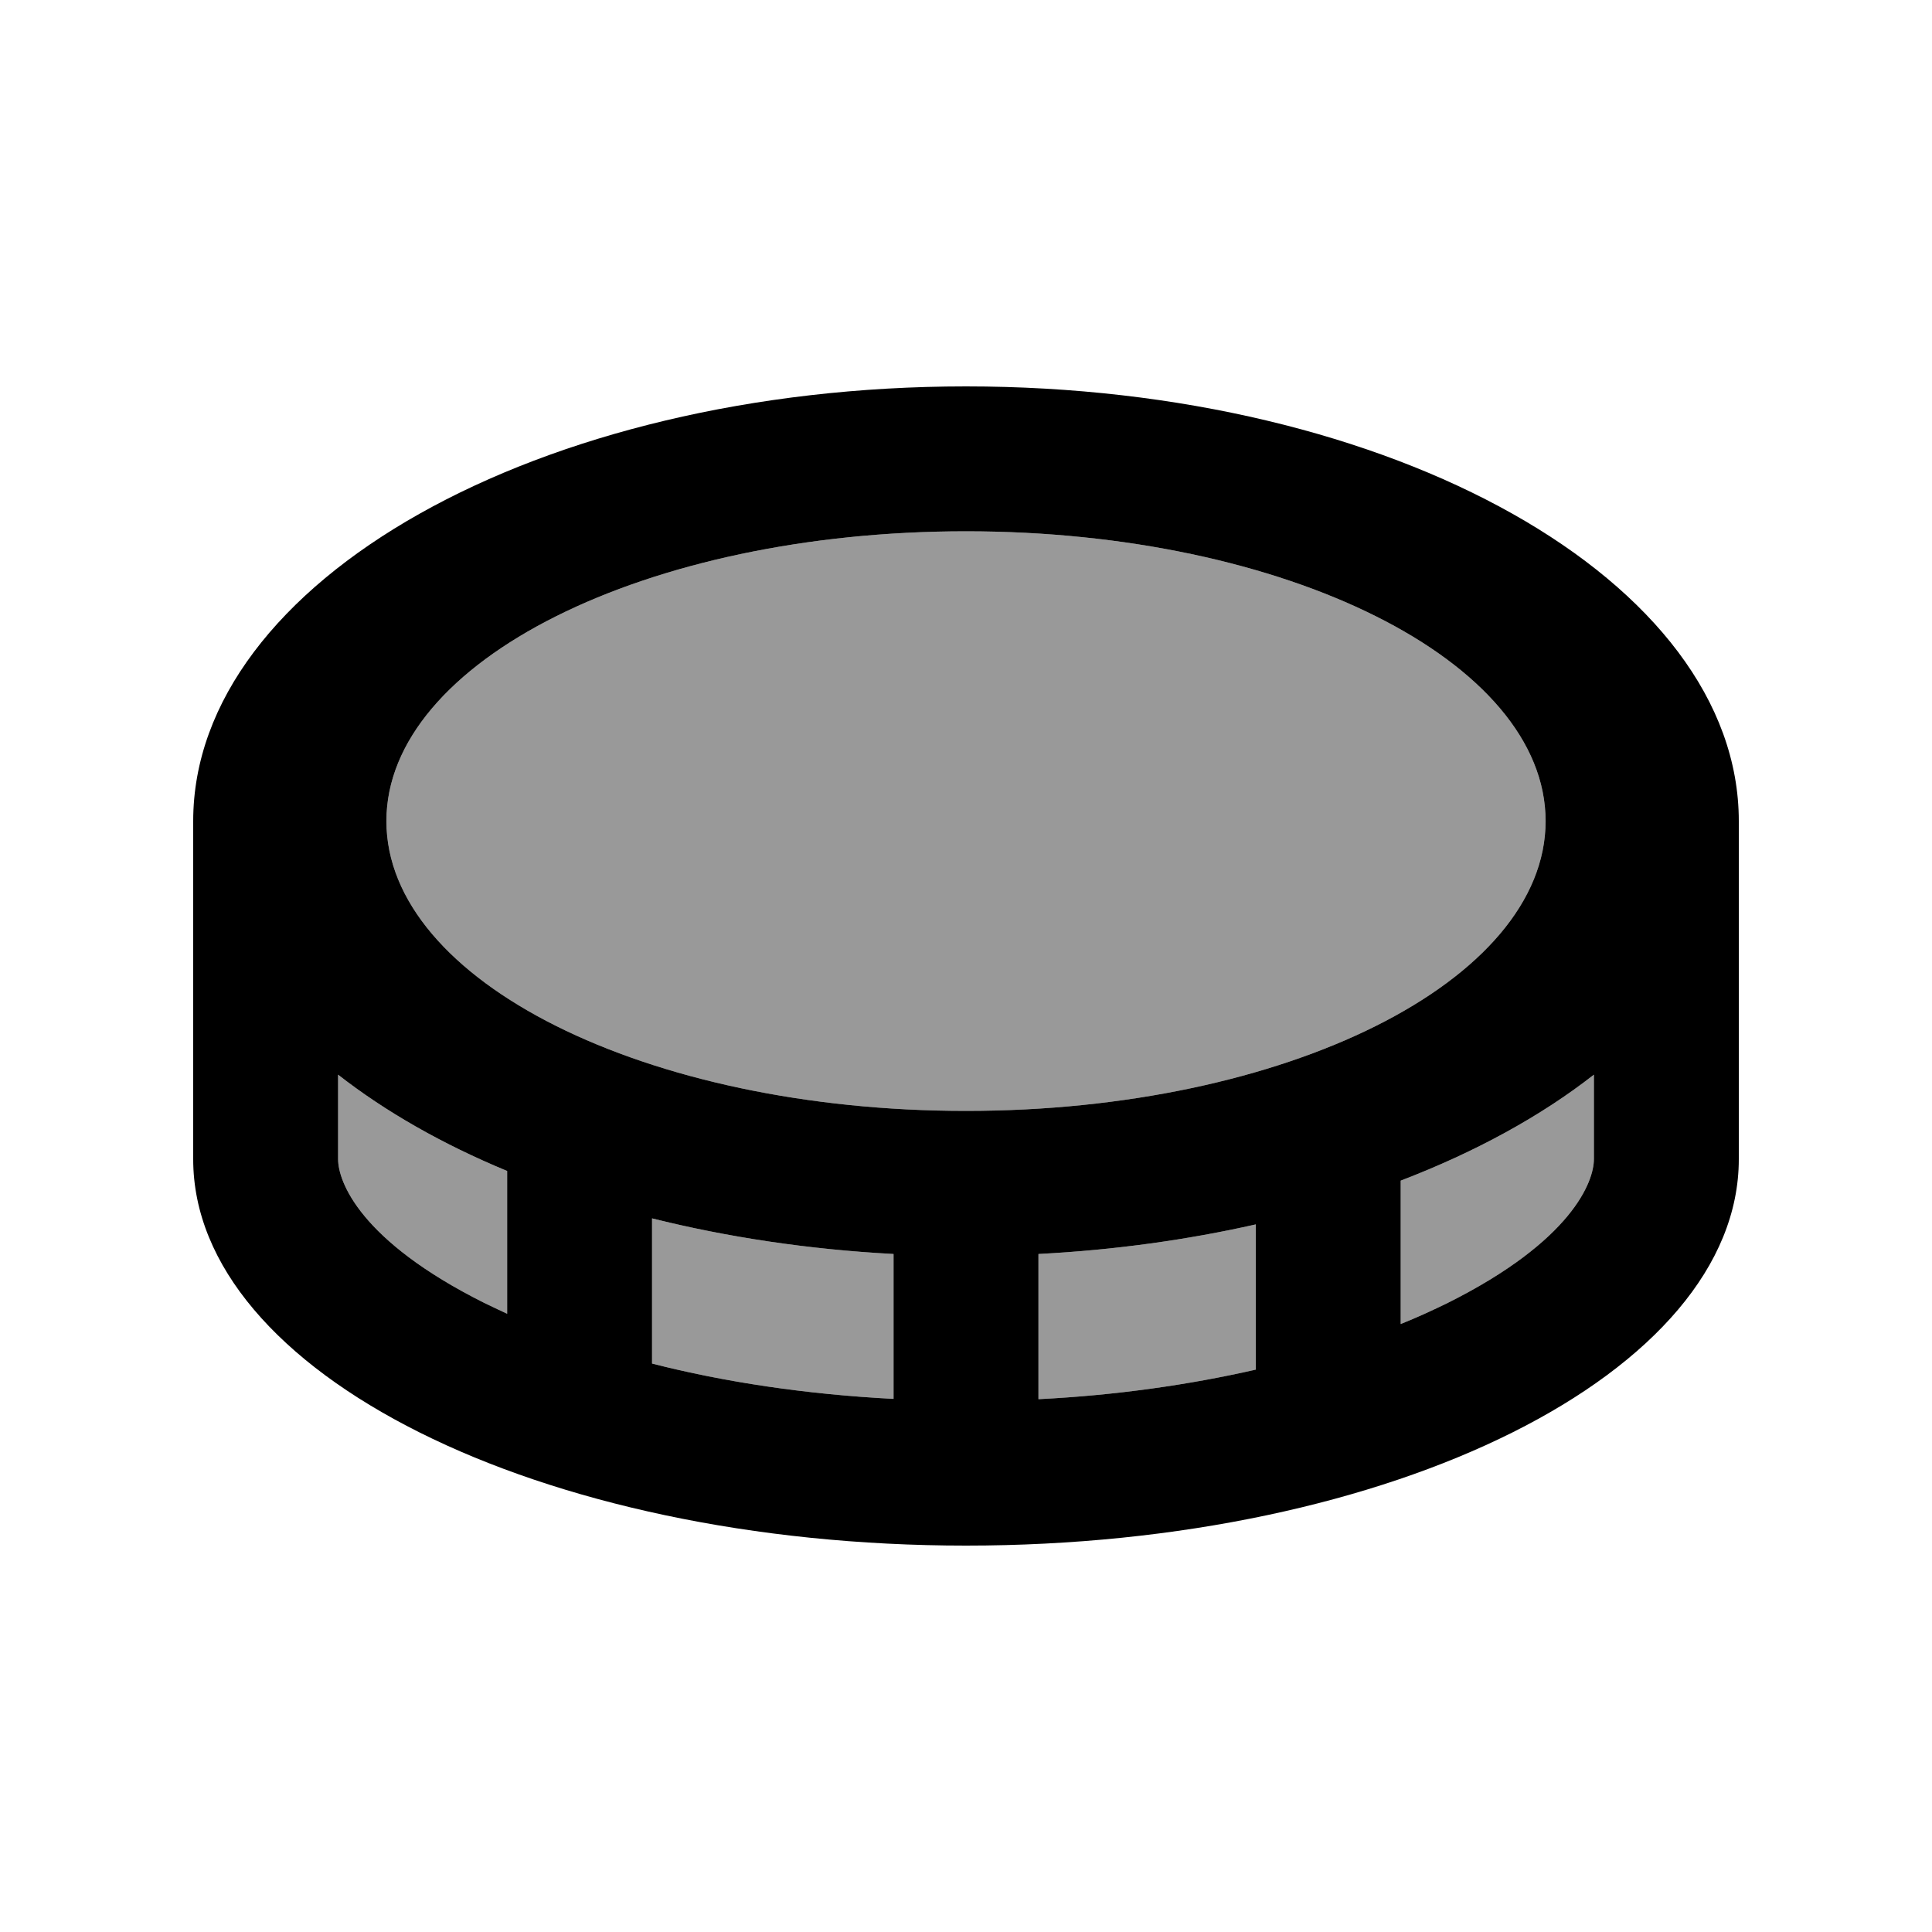 <svg xmlns="http://www.w3.org/2000/svg" viewBox="0 0 640 640"><!--! Font Awesome Pro 7.1.0 by @fontawesome - https://fontawesome.com License - https://fontawesome.com/license (Commercial License) Copyright 2025 Fonticons, Inc. --><path opacity=".4" fill="currentColor" d="M112 356C127.6 368.2 146.5 379 168 387.9L168 435.2C165.4 434 162.9 432.8 160.4 431.6C119.2 411 112 391.4 112 384L112 356zM128 272C128 219 214 176 320 176C426 176 512 219 512 272C512 325 426 368 320 368C214 368 128 325 128 272zM216 403.6C240.8 409.8 267.8 413.9 296 415.4L296 463.4C266.9 461.9 239.9 457.8 216 451.7L216 403.7zM344 415.4C369.2 414.1 393.4 410.7 416 405.6L416 453.7C394.1 458.7 369.9 462.2 344 463.5L344 415.5zM464 391.1C488.8 381.6 510.5 369.7 528 356L528 384C528 391.4 520.8 411 479.6 431.6C474.7 434 469.5 436.4 464 438.6L464 391.1z"/><path fill="currentColor" d="M216 403.6C240.8 409.8 267.8 413.9 296 415.4L296 463.4C266.9 461.9 239.9 457.8 216 451.7L216 403.7zM112 356C127.6 368.2 146.5 379 168 387.9L168 435.2C165.4 434 162.9 432.8 160.4 431.6C119.2 411 112 391.4 112 384L112 356zM320 128C178.6 128 64 192.5 64 272L64 384C64 454.7 178.6 512 320 512C461.4 512 576 454.7 576 384L576 272C576 192.5 461.4 128 320 128zM464 391.1C488.8 381.6 510.5 369.7 528 356L528 384C528 391.4 520.8 411 479.6 431.6C474.7 434 469.5 436.4 464 438.6L464 391.1zM344 415.4C369.2 414.1 393.4 410.7 416 405.6L416 453.7C394.1 458.7 369.9 462.2 344 463.5L344 415.5zM128 272C128 219 214 176 320 176C426 176 512 219 512 272C512 325 426 368 320 368C214 368 128 325 128 272z"/></svg>